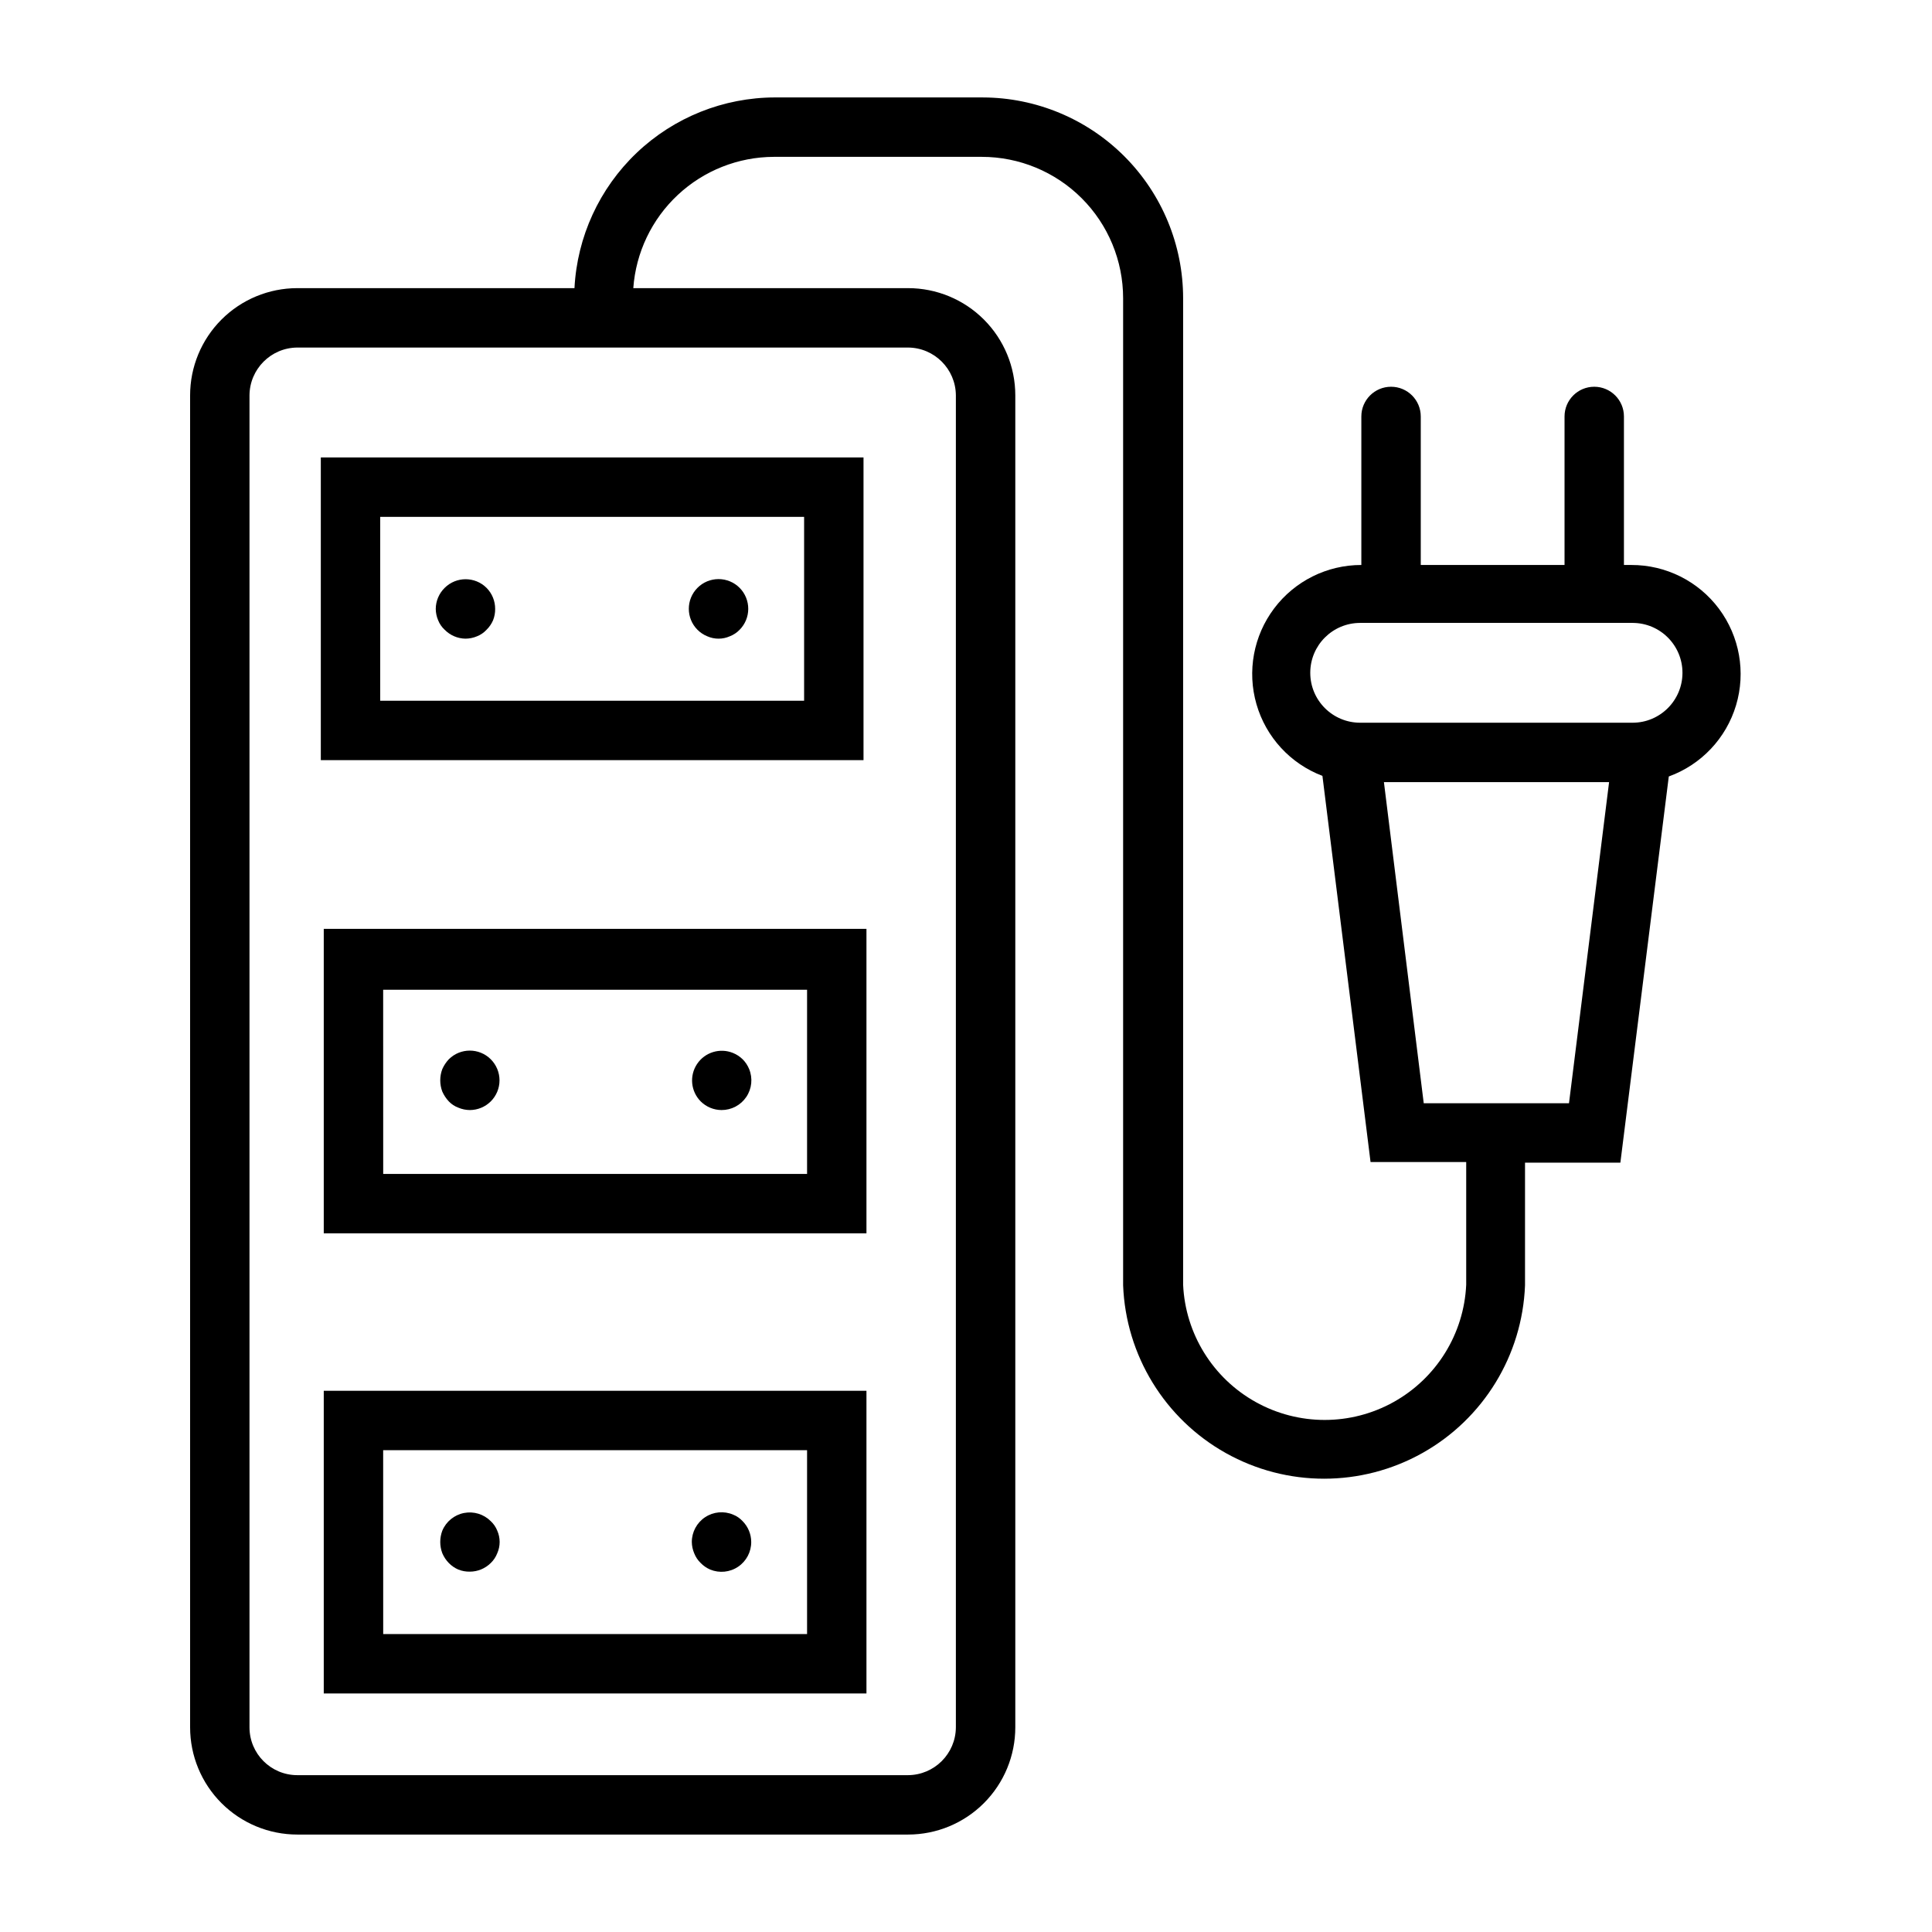 <?xml version="1.0" encoding="UTF-8"?>
<!-- Uploaded to: ICON Repo, www.iconrepo.com, Generator: ICON Repo Mixer Tools -->
<svg fill="#000000" width="800px" height="800px" version="1.1" viewBox="144 144 512 512" xmlns="http://www.w3.org/2000/svg">
 <g>
  <path d="m404.48 169.82h-55.105 0.004c-13.645 0.023-26.758 5.273-36.645 14.676-9.883 9.402-15.789 22.238-16.492 35.863h-73.445c-7.539 0-14.766 2.992-20.098 8.324-5.328 5.328-8.32 12.555-8.32 20.094v352.98c0 7.539 2.992 14.766 8.32 20.094 5.332 5.332 12.559 8.324 20.098 8.324h161.85c7.535 0 14.766-2.992 20.094-8.324 5.328-5.328 8.324-12.555 8.324-20.094v-352.98c0-7.539-2.996-14.766-8.324-20.094-5.328-5.332-12.559-8.324-20.094-8.324h-72.816c0.676-9.426 4.887-18.25 11.793-24.703 6.902-6.453 15.992-10.055 25.441-10.09h55.105c9.938 0 19.469 3.945 26.496 10.973 7.027 7.027 10.973 16.559 10.973 26.496v261.59c0.715 18.539 11.016 35.375 27.203 44.445 16.184 9.07 35.922 9.07 52.105 0 16.184-9.07 26.488-25.906 27.199-44.445v-32.512h25.27l12.832-102.34c8.594-3.117 15.203-10.117 17.824-18.871 2.621-8.758 0.945-18.238-4.523-25.566-5.465-7.324-14.078-11.629-23.219-11.609h-1.969v-39.359c0-4.348-3.523-7.875-7.871-7.875-4.348 0-7.871 3.527-7.871 7.875v39.359h-38.102v-39.359c0-4.348-3.523-7.875-7.871-7.875-4.348 0-7.875 3.527-7.875 7.875v39.359c-9.082-0.012-17.645 4.25-23.109 11.508-5.465 7.254-7.203 16.656-4.684 25.387 2.516 8.73 8.992 15.766 17.48 18.996l12.754 102.34h25.348v32.512c-0.594 12.992-7.871 24.754-19.234 31.082-11.359 6.332-25.188 6.332-36.551 0-11.363-6.328-18.641-18.09-19.234-31.082v-261.43c0-14.086-5.586-27.598-15.531-37.574-9.945-9.973-23.441-15.598-37.527-15.641zm-7.164 78.719v353.22c-0.043 6.984-5.691 12.633-12.672 12.676h-161.85c-7 0-12.676-5.676-12.676-12.676v-352.98c0.043-6.981 5.691-12.633 12.676-12.676h161.85c6.981 0.043 12.629 5.695 12.672 12.676zm107.14 60.535h72.188l0.004 0.004c7.301 0 13.223 5.918 13.223 13.223 0 7.305-5.922 13.227-13.223 13.227h-72.188c-7.305 0-13.227-5.922-13.227-13.227 0-7.305 5.922-13.223 13.227-13.223zm6.297 42.195h59.672l-10.625 85.098h-38.496z"/>
  <path d="m372.84 265.23h-143.82v80.215h143.82zm-15.742 64.473h-112.34v-48.73h112.34z"/>
  <path d="m229.8 470.85h143.82v-80.688h-143.82zm15.742-64.551h112.34v48.805h-112.33z"/>
  <path d="m229.8 592.79h143.82v-80.215h-143.82zm15.742-64.473h112.34v48.727h-112.33z"/>
  <path d="m261.84 310.89c1.453 1.484 3.434 2.332 5.512 2.363 1.055-0.004 2.098-0.219 3.07-0.633 0.957-0.379 1.82-0.969 2.519-1.73 0.734-0.719 1.324-1.574 1.73-2.519 0.375-0.949 0.562-1.969 0.551-2.992 0.012-2.09-0.809-4.102-2.281-5.586-3.07-3.055-8.031-3.055-11.102 0-1.5 1.473-2.352 3.484-2.359 5.586 0.012 1.031 0.227 2.047 0.629 2.992 0.379 0.961 0.973 1.82 1.73 2.519z"/>
  <path d="m331.43 312.62c1.906 0.844 4.078 0.844 5.981 0 0.984-0.379 1.871-0.969 2.602-1.73 1.453-1.465 2.273-3.445 2.281-5.512 0.012-2.09-0.809-4.102-2.281-5.586-1.48-1.492-3.492-2.328-5.59-2.328-2.102 0-4.113 0.836-5.59 2.328-3.051 3.07-3.051 8.027 0 11.098 0.742 0.746 1.625 1.336 2.598 1.73z"/>
  <path d="m274.05 424.71c-3.07-3.051-8.031-3.051-11.102 0-0.719 0.766-1.301 1.645-1.73 2.598-0.73 1.93-0.73 4.059 0 5.984 0.43 0.957 1.012 1.836 1.73 2.598 0.703 0.734 1.566 1.301 2.519 1.652 0.973 0.414 2.016 0.629 3.07 0.633 2.066-0.012 4.043-0.832 5.512-2.285 1.488-1.477 2.328-3.488 2.328-5.59 0-2.098-0.84-4.109-2.328-5.59z"/>
  <path d="m340.8 424.71c-0.727-0.707-1.582-1.27-2.519-1.652-3.465-1.43-7.461-0.215-9.547 2.902-2.082 3.117-1.68 7.273 0.969 9.93 1.465 1.453 3.445 2.273 5.508 2.285 2.633 0.012 5.098-1.293 6.566-3.473 1.473-2.184 1.754-4.957 0.754-7.394-0.398-0.973-0.984-1.855-1.73-2.598z"/>
  <path d="m274.05 547.12c-1.855-1.855-4.512-2.668-7.09-2.16-2.574 0.504-4.727 2.262-5.742 4.68-0.73 1.93-0.73 4.059 0 5.984 0.41 0.965 0.996 1.848 1.73 2.598 0.719 0.734 1.574 1.324 2.519 1.73 0.977 0.387 2.019 0.574 3.07 0.551 2.066-0.008 4.043-0.828 5.512-2.281 0.762-0.727 1.352-1.617 1.73-2.598 0.844-1.906 0.844-4.078 0-5.984-0.379-0.957-0.973-1.82-1.73-2.519z"/>
  <path d="m338.28 545.39c-2.43-1.027-5.215-0.773-7.414 0.684-2.199 1.457-3.523 3.918-3.527 6.559 0.012 1.027 0.227 2.047 0.629 2.992 0.379 0.98 0.973 1.871 1.734 2.598 0.715 0.734 1.574 1.324 2.516 1.73 2.438 1 5.211 0.719 7.391-0.754 2.184-1.469 3.488-3.934 3.473-6.566-0.008-2.066-0.828-4.043-2.281-5.512-0.699-0.758-1.559-1.352-2.519-1.73z"/>
 </g>
</svg>